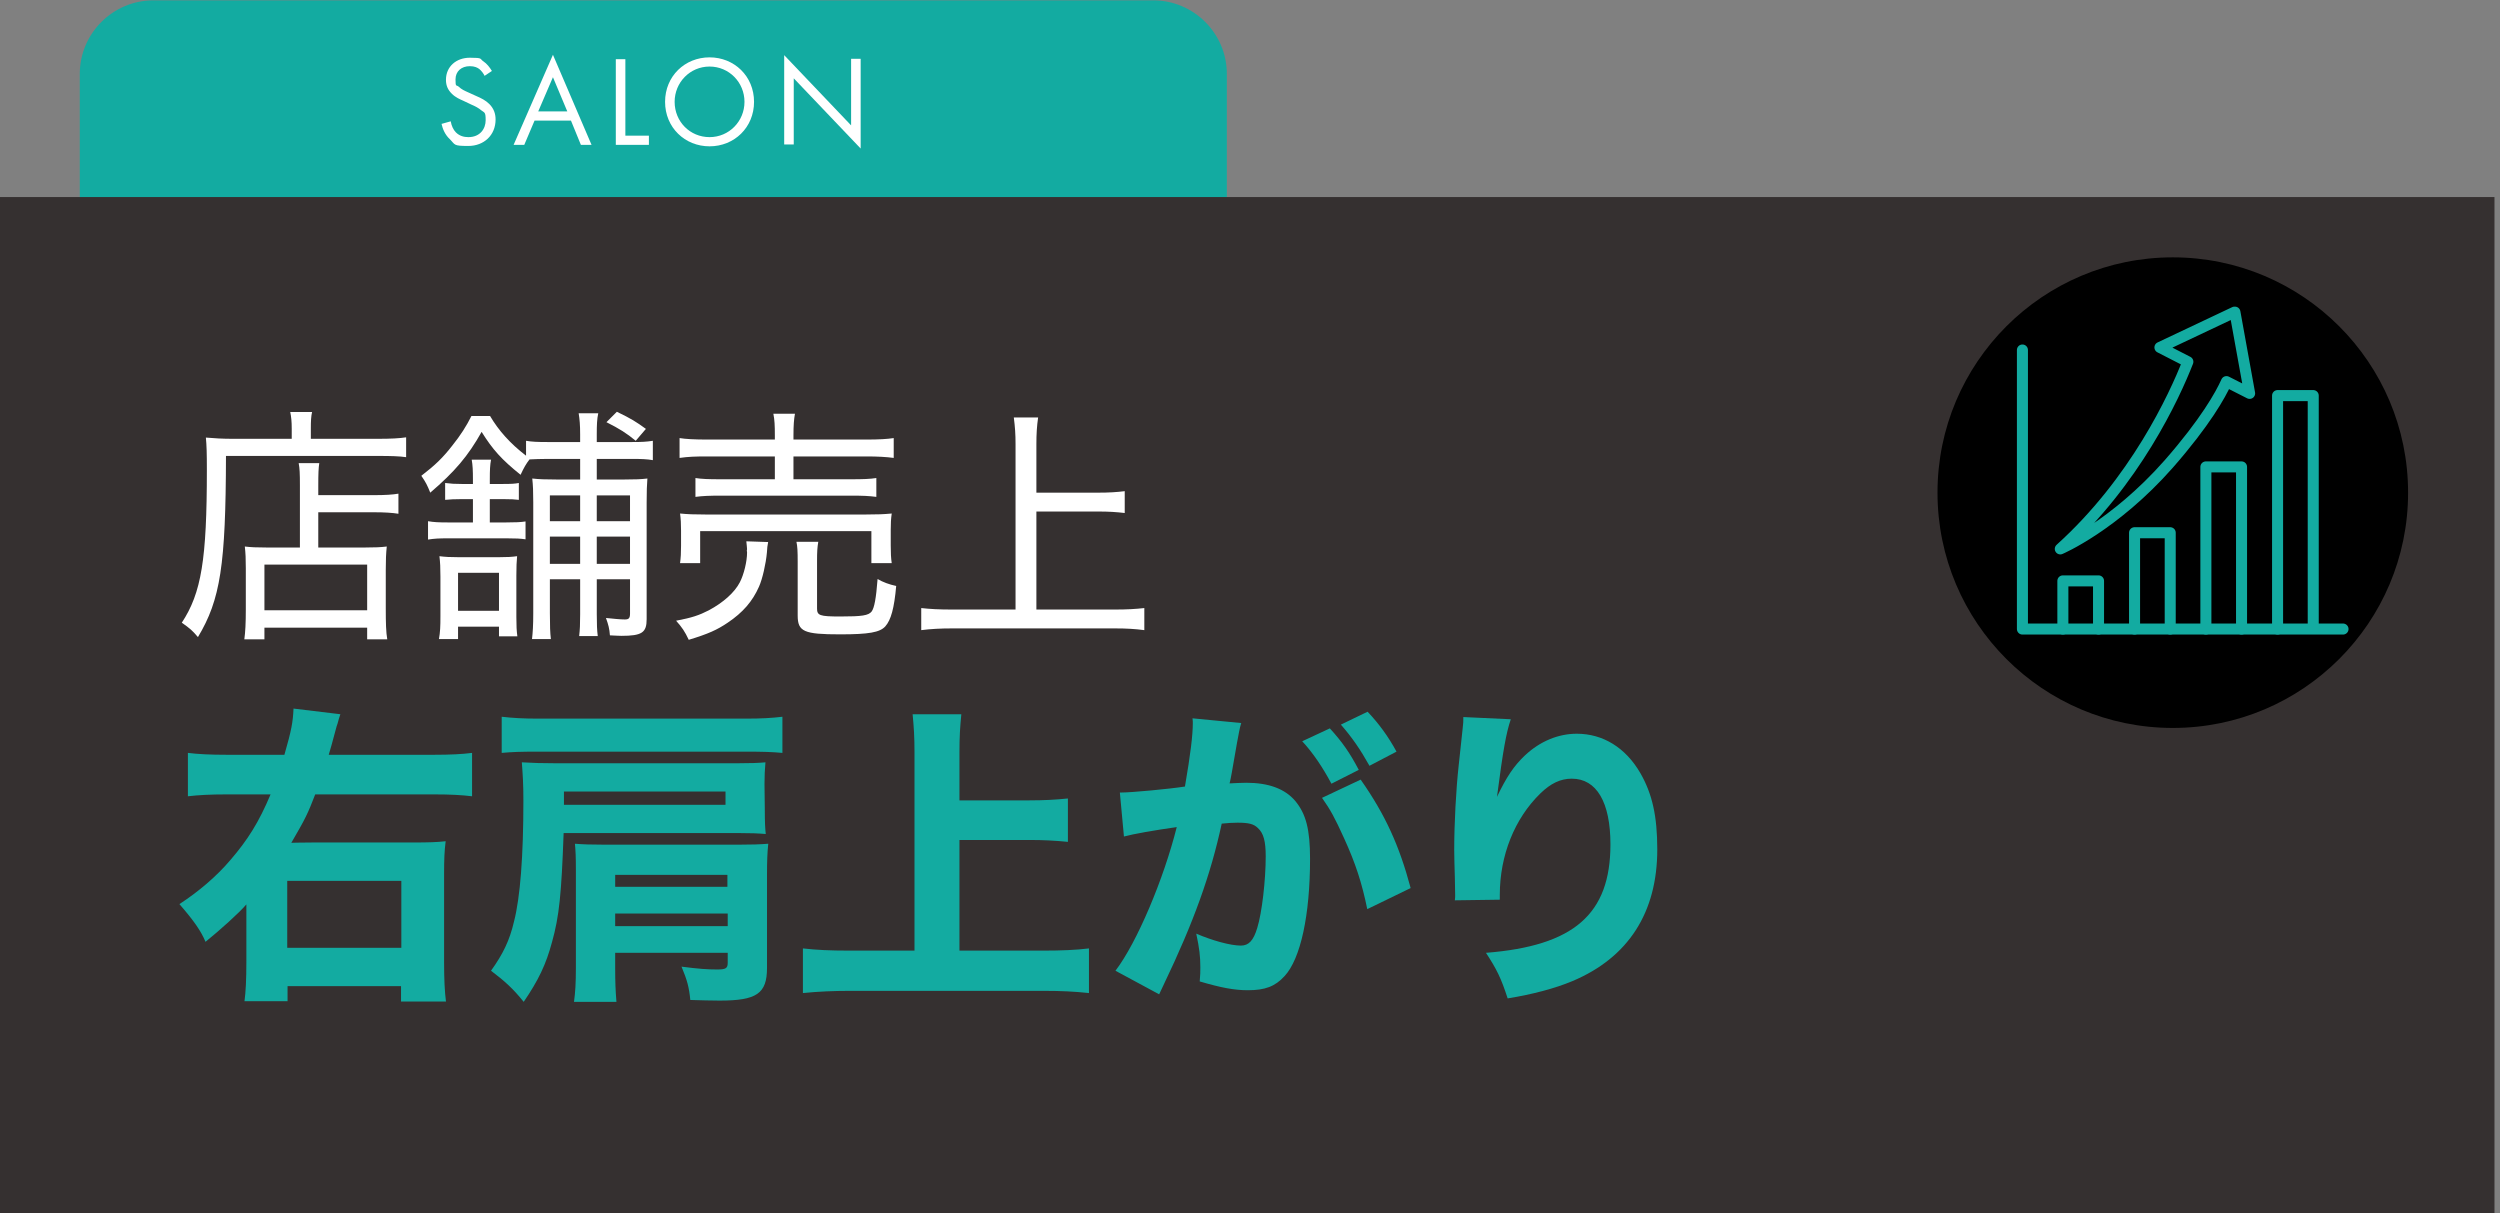 <?xml version="1.0" encoding="UTF-8"?>
<svg id="_レイヤー_1" xmlns="http://www.w3.org/2000/svg" version="1.1" viewBox="0 0 680 330">
  <rect x="0" y="0" width="680" height="330" fill="#808080" stroke="none"/>
  <!-- Generator: Adobe Illustrator 29.6.1, SVG Export Plug-In . SVG Version: 2.1.1 Build 9)  -->
  <defs>
    <style>
      .st0 {
        fill: #13aba1;
      }

      .st1 {
        fill: #fff;
      }

      .st2 {
        fill: none;
        stroke: #13aba1;
        stroke-linecap: round;
        stroke-linejoin: round;
        stroke-width: 3px;
      }

      .st3 {
        fill: #353030;
      }
    </style>
  </defs>
  <g>
    <path class="st0" d="M21.7,57.1V20.1C21.7,9.1,30.7.1,41.7.1h272c11,0,20,9,20,20v37H21.7Z"/>
    <g>
      <path class="st1" d="M131.8,20.6c-.3-.6-.8-1.3-1.4-1.8-.5-.4-1.3-.8-2.6-.8-2.3,0-3.9,1.4-3.9,3.6s.2,1.4.9,2c.7.7,1.6,1.1,2.5,1.5l2.2,1c1.4.6,2.6,1.2,3.6,2.2,1.2,1.2,1.7,2.6,1.7,4.2,0,4.3-3.2,7.2-7.4,7.2s-3.5-.3-5.1-1.9c-1.2-1.1-1.9-2.7-2.2-4.1l2.5-.7c.2,1.2.7,2.3,1.4,3,1,1,2.2,1.3,3.4,1.3,3.2,0,4.7-2.3,4.7-4.6s-.3-2-1.2-2.7c-.7-.6-1.6-1.1-2.8-1.6l-2.1-1c-.9-.4-2.1-.9-3.1-1.9s-1.6-2.1-1.6-3.8c0-3.6,2.8-6,6.5-6s2.6.3,3.7,1c.9.6,1.7,1.6,2.3,2.6l-2.1,1.4h0l.1-.1Z"/>
      <path class="st1" d="M155.3,32.8h-9.9l-2.8,6.6h-2.9l10.7-24.5,10.5,24.5h-2.9l-2.7-6.6h0ZM154.3,30.3l-3.9-9.3-4,9.3h7.9Z"/>
      <path class="st1" d="M170.1,16v20.9h6.4v2.5h-9v-23.3h2.6v-.1Z"/>
      <path class="st1" d="M180.9,27.7c0-7,5.4-12.1,12.1-12.1s12.1,5.1,12.1,12.1-5.4,12.1-12.1,12.1-12.1-5.1-12.1-12.1ZM183.5,27.7c0,5.4,4.2,9.6,9.5,9.6s9.5-4.3,9.5-9.6-4.2-9.6-9.5-9.6-9.5,4.3-9.5,9.6Z"/>
      <path class="st1" d="M213.3,39.4V15l18.2,19.1v-18.1h2.6v24.4l-18.2-19.1v18h-2.6v.1Z"/>
    </g>
  </g>
  <rect class="st3" x="-1.5" y="53.6" width="680" height="277.8"/>
  <circle cx="591" cy="134" r="64"/>
  <g>
    <polyline class="st2" points="550.1 95.2 550.1 171.1 637.3 171.1"/>
    <polyline class="st2" points="629.2 170.3 629.2 107.6 619.5 107.6 619.5 171.1"/>
    <polyline class="st2" points="609.7 171.1 609.7 127 600 127 600 171.1"/>
    <polyline class="st2" points="590.3 171.1 590.3 144.9 580.6 144.9 580.6 171.1"/>
    <polyline class="st2" points="570.8 171.1 570.8 158 561.1 158 561.1 171.1"/>
    <path class="st2" d="M607.8,84.9l-20.3,9.6,7.6,3.9c-3.7,9.5-14.4,32.6-34.7,50.9,0,0,14.6-6.2,29.5-23.1,9.9-11.3,14.1-18.8,15.7-22.4l6.3,3.2-4-22.1h-.1Z"/>
  </g>
  <g>
    <g>
      <path class="st1" d="M79.35,116.59c0-1.957-.135-3.24-.405-4.522h5.94c-.27,1.147-.337,2.43-.337,4.522v2.767h18.157c3.712,0,6.007-.135,7.762-.405v5.4c-1.822-.27-4.117-.337-7.695-.337h-41.308c-.068,29.631-1.485,39.081-7.627,49.273-1.553-1.822-2.093-2.295-4.388-3.915,5.332-8.1,6.817-17.212,6.817-41.511,0-4.725-.067-6.75-.27-8.842,2.227.203,4.59.337,7.357.337h15.997v-2.767ZM81.577,132.182c0-3.51-.068-4.792-.337-6.21h5.602c-.202,1.35-.27,2.7-.27,6.278v2.43h14.984c3.307,0,5.265-.135,6.818-.405v5.467c-1.688-.27-3.848-.405-6.616-.405h-15.187v9.584h12.825c2.699,0,4.117-.067,5.804-.27-.202,1.957-.27,3.645-.27,6.345v10.529c0,3.982.068,6.412.405,8.37h-5.468v-3.172h-27.944v3.172h-5.467c.27-1.957.404-4.32.404-8.167v-11.137c0-2.7-.067-4.05-.27-5.94,1.688.203,3.105.27,5.805.27h9.179v-16.739ZM71.925,165.998h27.944v-12.419h-27.944v12.419Z"/>
      <path class="st1" d="M148.888,124.825c-1.957,0-3.307.068-4.859.135-.945,1.215-1.553,2.295-2.43,4.185-5.129-4.117-7.627-6.884-10.597-11.677-3.713,6.615-7.29,10.8-13.972,16.537-.81-2.025-1.215-2.835-2.43-4.59,3.78-2.903,5.873-4.928,8.438-8.235,2.227-2.767,3.847-5.332,5.197-8.032h5.062c2.295,3.915,5.468,7.492,9.788,10.8v-4.05c1.552.27,3.104.337,5.804.337h8.909v-2.093c0-2.497-.134-4.117-.404-5.737h5.331c-.337,1.553-.404,3.172-.404,5.737v2.093h9.652c2.632,0,3.915-.068,5.602-.337v5.265c-1.485-.27-3.105-.338-5.67-.338h-9.584v5.603h7.492c3.038,0,4.523-.068,6.277-.27-.134,1.822-.202,3.307-.202,6.615v31.656c0,3.645-1.282,4.522-6.884,4.522-.743,0-1.418-.068-3.105-.135-.135-1.822-.405-2.835-1.08-4.725,1.891.203,3.982.405,5.13.405,1.08,0,1.417-.337,1.417-1.62v-9.315h-9.044v9.45c0,2.835.068,4.455.27,6.007h-5.062c.203-1.755.27-3.172.27-5.94v-9.517h-8.234v9.18c0,3.577.068,5.332.27,7.087h-5.129c.202-1.755.337-3.712.337-7.019v-30.172c0-3.037-.068-4.59-.27-6.48,1.89.203,3.374.27,6.547.27h6.479v-5.603h-8.909ZM137.616,142.104c2.565,0,4.05-.067,5.332-.27v4.86c-1.418-.203-2.565-.27-5.197-.27h-15.795c-2.632,0-3.779.068-5.534.338v-4.995c1.552.27,2.902.337,5.534.337h6.682v-6.345h-2.97c-2.159,0-3.105.068-4.59.203v-4.59c1.552.203,2.632.27,4.59.27h2.97v-1.08c0-2.632-.068-4.05-.337-5.535h5.265c-.27,1.418-.337,2.7-.337,5.535v1.08h3.375c2.632,0,3.443-.067,4.523-.27v4.59c-1.216-.135-1.958-.203-4.388-.203h-3.51v6.345h4.387ZM135.726,173.085v-2.632h-11.137v3.375h-5.197c.338-1.89.405-3.375.405-6.277v-10.665c0-2.497-.068-3.847-.271-5.602,1.621.203,2.835.27,5.062.27h11.272c2.228,0,3.241-.067,4.793-.27-.135,1.485-.202,2.835-.202,5.265v11.272c0,2.43.067,3.712.27,5.265h-4.995ZM124.589,166.133h11.137v-10.327h-11.137v10.327ZM157.798,134.747h-8.234v7.019h8.234v-7.019ZM157.798,145.951h-8.234v7.425h8.234v-7.425ZM171.364,141.766v-7.019h-9.044v7.019h9.044ZM171.364,153.376v-7.425h-9.044v7.425h9.044ZM167.787,112c3.915,1.89,5.198,2.7,7.898,4.657l-2.768,3.24c-2.43-2.025-4.455-3.307-7.965-5.062l2.834-2.835Z"/>
      <path class="st1" d="M208.937,147.436c-.202,1.013-.27,1.553-.337,2.835-.27,3.038-1.215,7.222-2.159,9.315-1.755,3.982-4.387,7.02-8.505,9.787-2.902,1.957-5.265,3.037-10.597,4.657-1.08-2.295-1.822-3.375-3.443-5.197,4.32-.81,6.278-1.485,8.91-2.835,3.915-2.092,7.019-4.859,8.437-7.627,1.08-2.092,1.957-5.602,1.957-8.1l-.067-.54.067-.337c0-.405-.134-1.417-.202-2.16l5.94.203ZM210.76,118.48c0-2.767-.068-4.252-.405-5.94h5.872c-.27,1.485-.405,3.105-.405,5.94v1.08h19.709c3.509,0,5.872-.135,7.559-.405v5.4c-2.025-.27-4.32-.405-7.492-.405h-19.777v6.21h15.457c3.577,0,5.332-.068,7.087-.337v5.13c-2.092-.27-3.577-.337-7.087-.337h-35.099c-3.24,0-4.995.068-7.019.337v-5.13c1.688.27,3.442.337,7.019.337h14.58v-6.21h-18.292c-3.443,0-5.198.068-7.627.405v-5.4c1.62.27,4.049.405,7.694.405h18.225v-1.08ZM184.975,153.174c.203-1.485.27-2.768.27-4.725v-4.117c0-1.89-.067-3.172-.27-4.657,2.093.203,3.848.27,6.884.27h43.739c3.104,0,4.792-.067,6.952-.27-.202,1.417-.27,2.565-.27,4.522v4.184c0,2.025.068,3.443.27,4.793h-5.534v-8.707h-46.573v8.707h-5.468ZM222.234,165.458c0,1.957.675,2.227,6.345,2.227,5.94,0,7.627-.27,8.504-1.35.743-1.012,1.216-3.577,1.62-8.842,1.485.877,3.173,1.485,5.062,1.89-.54,6.075-1.417,9.247-2.97,11.002-1.484,1.62-4.454,2.16-12.284,2.16-9.854,0-11.542-.742-11.542-5.13v-14.579c0-2.97-.068-4.185-.337-5.467h5.94c-.27,1.552-.337,2.767-.337,5.265v12.825Z"/>
      <path class="st1" d="M281.897,165.796h21.328c3.241,0,5.67-.135,8.032-.405v6.007c-2.565-.337-4.927-.472-7.965-.472h-44.345c-3.038,0-5.738.135-8.37.472v-6.007c2.363.27,4.859.405,8.37.405h17.279v-45.021c0-2.633-.135-4.657-.473-7.222h6.615c-.337,2.295-.472,4.522-.472,7.222v13.229h16.806c2.902,0,5.062-.135,7.222-.405v5.94c-2.295-.27-4.32-.405-7.222-.405h-16.806v26.662Z"/>
    </g>
    <g>
      <path class="st0" d="M117.886,205.302c4.702,0,7.866-.171,10.516-.513v11.799c-2.821-.342-5.899-.513-10.346-.513h-32.319c-2.052,5.302-2.565,6.413-6.498,13.168.427,0,2.393-.086,5.899-.086h27.189c4.276,0,6.755-.085,8.893-.342-.342,2.651-.428,5.045-.428,8.978v23.94c0,4.703.171,8.038.513,10.688h-12.226v-4.19h-30.866v4.104h-11.713c.342-2.565.512-5.814.512-10.858v-15.476c-1.881,2.223-7.096,6.925-11.115,10.174-1.197-2.907-3.164-5.729-7.097-10.26,5.13-3.335,10.09-7.523,13.852-11.97,4.788-5.557,7.781-10.346,10.944-17.87h-11.885c-4.446,0-7.695.171-10.602.513v-11.799c2.736.342,5.985.513,10.774.513h15.475c1.967-6.841,2.309-8.892,2.48-12.569l12.739,1.54c-.342,1.026-.427,1.282-.769,2.565-.171.427-.342,1.026-.513,1.71q-.427,1.453-1.111,4.104-.513,1.71-.77,2.651h28.472ZM78.127,257.799h31.037v-18.211h-31.037v18.211Z"/>
      <path class="st0" d="M153.307,226.591c-.599,16.673-1.197,22.657-3.163,29.668-1.625,6.071-3.676,10.346-7.696,16.246-2.821-3.506-5.044-5.557-8.892-8.465,3.249-4.532,5.045-8.208,6.242-13.338,1.709-6.584,2.565-17.87,2.565-32.918,0-4.617-.171-7.011-.427-10.431,2.65.171,5.899.256,9.319.256h49.249c3.677,0,5.815-.085,7.696-.256-.171,1.795-.257,3.847-.257,5.899l.085,7.011c0,3.42.085,4.959.257,6.584-2.137-.171-3.933-.257-7.61-.257h-47.368ZM212.816,204.788c-2.907-.257-5.215-.342-10.175-.342h-56.088c-5.215,0-7.182.085-10.089.342v-9.832c2.993.342,5.814.512,10.089.512h56.174c4.532,0,7.182-.171,10.089-.512v9.832ZM197.34,218.897v-3.591h-43.948v3.591h43.948ZM167.329,259.167v4.36c0,3.421.086,5.814.342,8.978h-11.543c.343-2.566.513-4.874.513-9.405v-26.249c0-4.019-.085-5.387-.257-7.354,2.138.171,4.361.257,8.294.257h35.996c3.848,0,6.071-.085,8.293-.257-.257,2.48-.342,4.703-.342,8.636v25.137c0,7.012-2.821,8.893-12.91,8.893-2.224,0-5.045-.086-7.951-.171-.343-3.505-.855-5.387-2.394-9.063,4.702.599,6.925.77,9.747.77,2.308,0,2.821-.342,2.821-1.796v-2.736h-30.61ZM197.854,237.963h-30.524v3.249h30.524v-3.249ZM167.329,248.48v3.42h30.61v-3.42h-30.61Z"/>
      <path class="st0" d="M260.97,258.569h22.829c4.874,0,8.977-.171,12.397-.599v12.141c-4.018-.427-7.61-.599-12.226-.599h-52.925c-4.104,0-8.465.171-12.654.599v-12.141c3.763.427,7.354.599,12.654.599h17.699v-54.037c0-4.104-.171-6.669-.512-10.259h13.252c-.342,3.505-.512,6.07-.512,10.259v13.168h19.066c3.933,0,7.097-.171,10.432-.513v11.799c-3.421-.342-6.669-.513-10.432-.513h-19.066v30.096Z"/>
      <path class="st0" d="M304.608,215.562h.512c2.566,0,12.825-.941,17.186-1.625,1.539-8.977,2.138-14.022,2.138-17.271,0-.256,0-.684-.085-1.282l13.252,1.282c-.257.855-.427,1.539-.599,2.48-.085.342-.769,4.018-1.966,11.029-.342,1.796-.342,1.881-.599,2.907,2.051-.085,3.248-.171,4.532-.171,6.071,0,10.516,1.624,13.338,4.959,2.907,3.506,4.018,7.695,4.018,15.732,0,15.304-2.566,27.189-6.926,31.892-2.565,2.821-5.301,3.847-10.004,3.847-3.676,0-7.268-.684-13.082-2.393.171-1.882.171-2.566.171-3.848,0-2.993-.257-5.13-1.112-9.149,4.36,1.881,9.32,3.249,12.141,3.249,2.137,0,3.42-1.368,4.446-4.788,1.283-4.104,2.309-12.996,2.309-19.494,0-4.104-.599-6.327-2.138-7.696-1.112-1.111-2.479-1.453-5.557-1.453-1.454,0-2.394.085-4.275.256-2.993,13.937-7.696,26.933-15.647,43.521-.769,1.624-.855,1.795-1.368,2.907l-11.885-6.412c5.814-7.61,13.082-24.796,16.672-39.074-6.07.855-11.885,1.882-14.364,2.566l-1.111-11.97ZM361.722,198.119c3.421,3.763,5.387,6.584,7.866,11.286l-7.438,3.763c-2.309-4.361-5.13-8.55-7.951-11.543l7.523-3.506ZM370.102,212.056c6.669,9.49,10.517,17.955,13.595,29.498l-11.799,5.729c-1.454-7.096-3.163-12.398-6.327-19.324-2.479-5.472-3.676-7.695-5.985-10.944l10.517-4.959ZM371.983,193.588c3.078,3.249,5.643,6.754,7.866,10.859l-7.353,3.848c-2.479-4.446-4.788-7.781-7.781-11.201l7.268-3.506Z"/>
      <path class="st0" d="M410.936,195.64c-1.282,3.848-2.051,8.123-3.762,21.118,2.566-5.386,4.617-8.464,7.61-11.286,4.104-3.847,9.063-5.899,14.108-5.899,7.096,0,13.252,3.762,17.271,10.688,3.249,5.643,4.618,11.714,4.618,20.776,0,17.186-7.866,29.413-23.085,35.825-4.703,1.967-10.774,3.591-17.613,4.703-1.796-5.558-2.993-7.951-5.9-12.398,23.941-1.881,33.859-10.517,33.859-29.498,0-11.457-3.763-17.87-10.517-17.87-3.078,0-5.729,1.282-8.55,4.018-7.011,6.841-11.029,16.844-11.029,27.617v1.282l-12.227.171c.086-.599.086-1.026.086-1.368s0-.343-.086-4.874c-.085-3.078-.171-5.643-.171-7.438,0-7.268.513-16.673,1.197-22.829.599-5.387.94-8.807,1.111-10.346.171-1.539.171-1.624.171-2.993l12.91.599Z"/>
    </g>
  </g>
</svg>